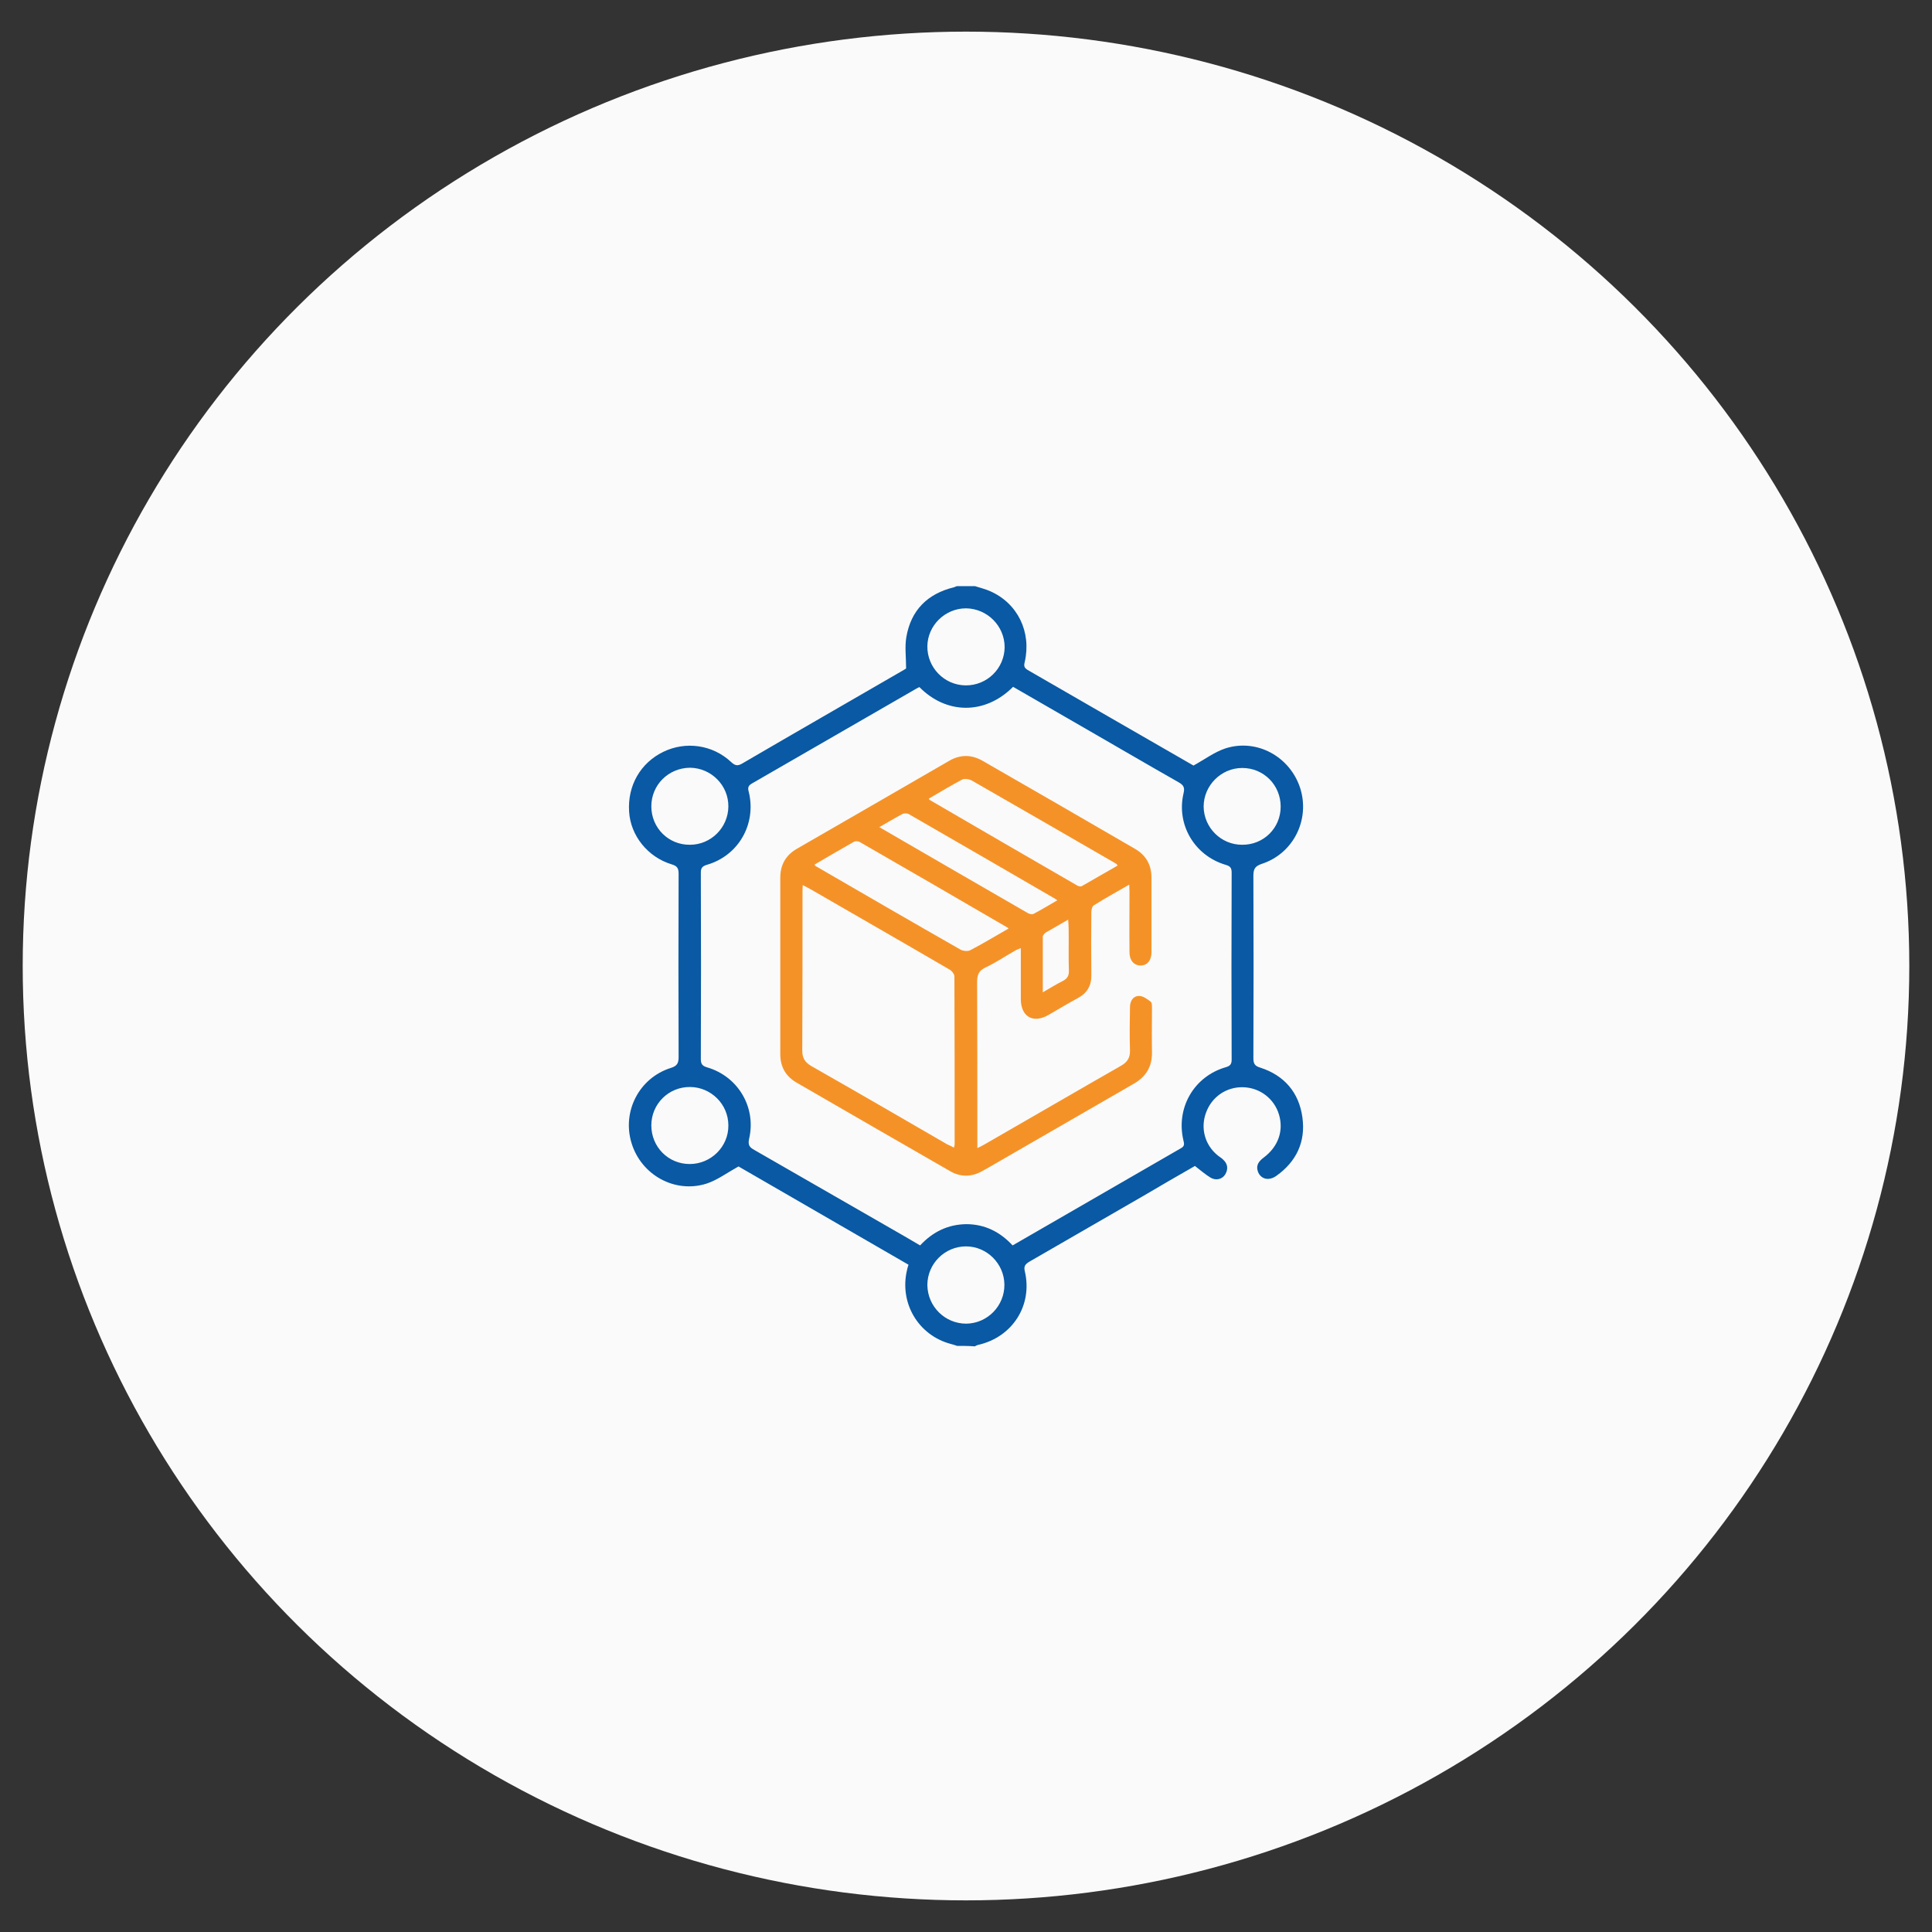 <svg xmlns="http://www.w3.org/2000/svg" xmlns:xlink="http://www.w3.org/1999/xlink" version="1.1" id="Layer_1" x="0px" y="0px" viewBox="94 -4 800 800" style="enable-background:new 94 -4 800 800;" xml:space="preserve"><rect x="94" y="-4" width="800" height="800" fill="#333333" stroke="none"/> <style type="text/css"> .st0{fill:#FAFAFA;} .st1{fill:#0959A4;} .st2{fill:#F59227;} </style> <ellipse class="st0" cx="494" cy="396" rx="390.6" ry="386.9"></ellipse> <g> </g> <g> </g> <g> <path class="st1" d="M490.3,553.3c-0.9-0.3-1.7-0.6-2.6-0.8c-13.5-3.6-21.4-17-18.1-30.7c0.1-0.6,0.3-1.2,0.6-2.1 c-23.7-13.7-47.4-27.4-70.4-40.7c-4.7,2.6-8.7,5.6-13.2,7.1c-13.2,4.2-27.1-3.6-31.1-16.8c-4-13.1,3.2-27,16.3-31.1 c2.6-0.8,3.2-2,3.2-4.5c-0.1-25.3-0.1-50.6,0-75.8c0-2.3-0.5-3.3-2.9-4c-9.9-3-17-11.9-17.6-21.8c-0.7-10.8,4.7-20.2,14.2-24.8 c9.3-4.5,20.4-2.9,28,4.2c1.7,1.6,2.8,1.8,4.9,0.5c21.9-12.8,43.9-25.4,65.8-38.1c0.9-0.5,1.7-1,1.8-1.1c0-4.7-0.6-9,0.1-13 c1.9-11.1,8.7-17.9,19.6-20.6c0.5-0.1,0.9-0.4,1.4-0.5c2.5,0,4.9,0,7.4,0c2.1,0.7,4.3,1.2,6.3,2.1c11.4,5,17.2,16.9,14.3,29.4 c-0.4,1.6-0.2,2.3,1.2,3.2c23.1,13.3,46.2,26.7,68.7,39.6c4.7-2.6,8.7-5.6,13.2-7.1c13-4.2,26.8,3.4,31,16.5 c4.1,13-2.8,27-15.9,31.3c-2.7,0.9-3.5,2-3.5,4.9c0.1,25.2,0.1,50.4,0,75.5c0,2.3,0.5,3.3,2.9,4c9.9,3.2,16,10.3,17.4,20.6 c1.4,10.1-2.5,18.3-10.8,24.2c-3.1,2.2-6.4,1.4-7.6-1.7c-1-2.7,0.4-4.4,2.4-5.9c6-4.5,8.3-11.1,6.3-17.8c-2-6.6-7.9-11.1-14.8-11.3 c-6.9-0.2-13,3.9-15.4,10.5c-2.4,6.4-0.5,13.4,4.8,17.7c0.7,0.6,1.5,1,2.2,1.7c1.9,1.7,2.3,3.8,1,6.1c-1.2,2.1-3.9,2.8-6.2,1.4 c-2.1-1.3-4.1-3-6.4-4.8c-7,4-14.1,8.1-21.2,12.3c-15.8,9.1-31.5,18.2-47.3,27.3c-1.8,1.1-2.5,1.9-1.9,4.2 c3.2,14-5.2,27.1-19.4,30.3c-0.5,0.1-0.9,0.4-1.4,0.6C495.2,553.3,492.8,553.3,490.3,553.3z M474.7,280.5c-0.3,0.2-0.7,0.3-1,0.5 c-22.8,13.1-45.5,26.3-68.3,39.4c-1.8,1-1.8,2-1.3,3.7c3.1,13.2-4.3,26.2-17.4,30c-2,0.6-2.5,1.4-2.5,3.3c0.1,25.7,0.1,51.4,0,77.1 c0,2.1,0.6,2.9,2.7,3.5c12.8,3.8,20.3,16.6,17.3,29.5c-0.6,2.7,0.2,3.6,2.2,4.7c18.3,10.5,36.5,21,54.8,31.5 c4.6,2.6,9.2,5.3,13.8,8c5.3-5.7,11.6-8.7,19.1-8.8c7.7,0,14,3.2,19.2,8.8c23.4-13.5,46.6-26.9,69.8-40.3c1.6-0.9,1.2-2,0.9-3.3 c-3.1-13.4,4.4-26.4,17.6-30.2c1.8-0.5,2.4-1.3,2.4-3.1c-0.1-25.8-0.1-51.6,0-77.4c0-2-0.5-2.7-2.5-3.3 c-12.9-3.8-20.5-16.7-17.4-29.7c0.6-2.5-0.2-3.4-2.1-4.5c-12.7-7.2-25.3-14.6-38-21.9c-10.2-5.9-20.3-11.7-30.5-17.6 C501.7,292.2,485.7,291.7,474.7,280.5z M510,264c0-8.8-7.2-16-16-16.1c-8.7,0-15.9,7.1-16,15.7c-0.1,8.8,7,16.1,15.8,16.2 C502.7,279.9,509.9,272.8,510,264z M494.1,544.1c8.8-0.1,15.9-7.4,15.8-16.2c-0.1-8.7-7.3-15.8-15.9-15.8c-8.8,0-16,7.2-16,16 C478.1,537,485.3,544.1,494.1,544.1z M624.3,330c0-8.9-7-16-15.9-16c-8.8,0-16,7.3-16,16c0.1,8.7,7.2,15.8,15.9,15.8 C617.2,345.9,624.3,338.9,624.3,330z M363.7,329.9c0,8.9,7.1,16,16,15.9c8.7,0,15.8-7.1,15.9-15.8c0.1-8.8-7.1-16-15.9-16.1 C370.8,314,363.7,321,363.7,329.9z M363.7,462c0,8.9,7,16,15.9,16c8.8,0,16.1-7.2,16-16c0-8.7-7.1-15.8-15.8-15.9 C370.9,446,363.7,453.1,363.7,462z"></path> <path class="st2" d="M561.6,362.3c-5.2,3-10.1,5.7-14.7,8.6c-0.7,0.4-1,1.9-1,2.9c-0.1,8.6-0.1,17.2,0,25.8 c0.1,4.5-1.7,7.6-5.6,9.7c-4.1,2.2-8.2,4.7-12.2,7c-6.3,3.6-11.3,0.7-11.4-6.4c0-7,0-13.9,0-21.3c-0.9,0.4-1.7,0.6-2.3,1 c-4.1,2.3-8,5-12.3,7c-3,1.4-3.5,3.3-3.5,6.2c0.1,21.5,0.1,43,0.1,64.5c0,1.2,0,2.4,0,4.1c1.4-0.7,2.3-1.1,3.1-1.6 c18.8-10.8,37.5-21.7,56.4-32.5c2.6-1.5,3.8-3.3,3.7-6.4c-0.2-5.9-0.1-11.9,0-17.8c0-2.5,1.2-4.7,3.8-4.7c1.6,0,3.4,1.3,4.8,2.4 c0.6,0.5,0.5,2.1,0.5,3.2c0,5.9-0.1,11.9,0,17.8c0.1,5.9-2.5,10.1-7.6,13c-18.4,10.6-36.9,21.3-55.3,31.9c-2.6,1.5-5.1,3-7.7,4.4 c-4.3,2.3-8.7,2.3-12.9-0.1c-21.3-12.2-42.5-24.5-63.8-36.8c-4.4-2.6-6.6-6.5-6.6-11.7c0-24.4,0-48.7,0-73.1 c0-5.3,2.3-9.3,6.8-11.9c21.1-12.2,42.2-24.3,63.2-36.5c4.5-2.6,9.2-2.6,13.7,0c21.1,12.1,42.2,24.3,63.2,36.5 c4.5,2.6,6.8,6.6,6.8,11.9c0,10.3,0,20.7,0,31c0,3.3-1.8,5.4-4.5,5.4c-2.7,0-4.6-2.1-4.6-5.4c-0.1-8.4,0-16.8,0-25.2 C561.7,364.5,561.6,363.7,561.6,362.3z M489,471.2c0.2-0.7,0.3-1.1,0.3-1.5c0-23.1,0-46.3-0.1-69.4c0-0.9-1-2.2-1.8-2.7 c-19.2-11.2-38.4-22.2-57.6-33.3c-1-0.6-2.1-1.1-3.4-1.8c-0.1,1.3-0.1,2.2-0.1,3.1c0,21.8,0,43.6-0.1,65.4c0,3,1,4.8,3.7,6.4 c18.8,10.7,37.6,21.6,56.4,32.5C487.1,470.2,488,470.7,489,471.2z M431.3,354c0.3,0.5,0.3,0.6,0.4,0.6c20,11.6,40,23.2,60,34.6 c1.1,0.6,3,0.8,4,0.3c5.4-2.8,10.6-6,15.9-9c-0.2-0.3-0.3-0.4-0.4-0.4c-20.4-11.9-40.8-23.7-61.3-35.5c-0.6-0.3-1.6-0.4-2.2-0.1 C442.4,347.5,436.9,350.7,431.3,354z M478.6,326.7c0.2,0.3,0.2,0.4,0.3,0.5c20.4,11.9,40.8,23.7,61.2,35.5c0.5,0.3,1.5,0.5,1.9,0.2 c4.9-2.8,9.8-5.6,14.8-8.5c-0.4-0.5-0.5-0.7-0.7-0.8c-19.9-11.5-39.8-23-59.7-34.4c-1.1-0.6-3-0.9-4-0.4 C487.7,321.3,483.2,324,478.6,326.7z M458.1,338.5c20.8,12.1,41.3,23.9,61.7,35.7c0.6,0.3,1.7,0.5,2.2,0.2c3.2-1.7,6.4-3.6,9.8-5.6 c-0.5-0.4-0.8-0.6-1-0.7c-20.2-11.7-40.3-23.4-60.5-35c-0.7-0.4-2-0.4-2.7,0C464.6,334.7,461.6,336.5,458.1,338.5z M525.8,406.9 c3.1-1.8,5.5-3.3,8.1-4.6c2-1,2.8-2.2,2.7-4.5c-0.2-5.8,0-11.7-0.1-17.5c0-1-0.1-2.1-0.2-3.5c-3.4,2-6.3,3.6-9.2,5.3 c-0.6,0.4-1.3,1.2-1.3,1.8C525.8,391.4,525.8,398.8,525.8,406.9z"></path> </g> </svg>
